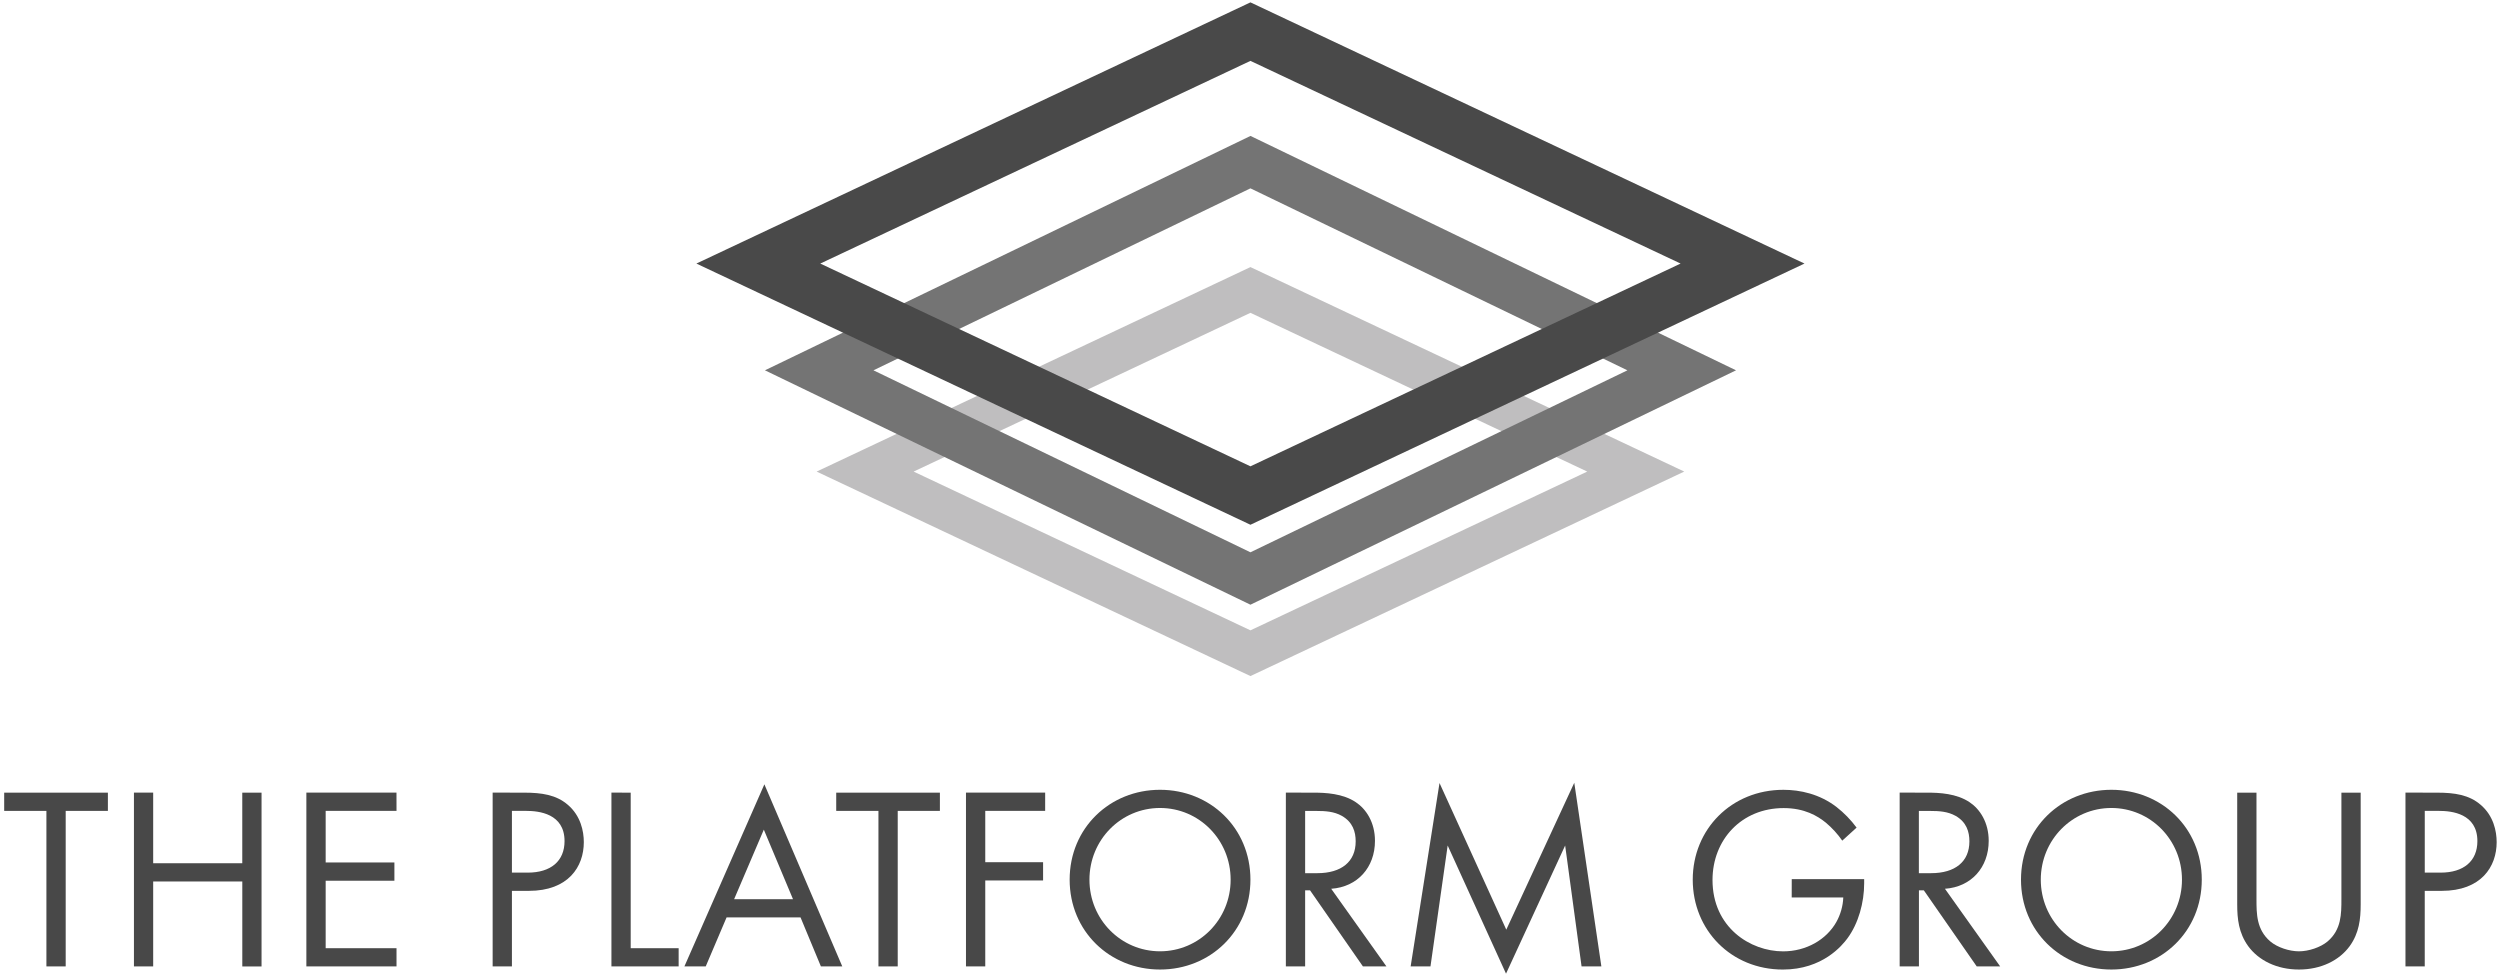 <?xml version="1.0" encoding="UTF-8" standalone="no"?>
<!DOCTYPE svg PUBLIC "-//W3C//DTD SVG 1.1//EN" "http://www.w3.org/Graphics/SVG/1.1/DTD/svg11.dtd">
<svg width="100%" height="100%" viewBox="0 0 5092 1988" version="1.1" xmlns="http://www.w3.org/2000/svg" xmlns:xlink="http://www.w3.org/1999/xlink" xml:space="preserve" xmlns:serif="http://www.serif.com/" style="fill-rule:evenodd;clip-rule:evenodd;stroke-linejoin:round;stroke-miterlimit:2;">
    <g transform="matrix(2,0,0,2,0,0)">
        <g transform="matrix(1,0,0,1,-287,-97)">
            <path d="M353.9,922.81L353.9,1081.19L334.27,1081.19L334.27,922.81L291.27,922.81L291.27,904.24L396.87,904.24L396.87,922.81L353.9,922.81Z" style="fill:rgb(72,72,72);fill-rule:nonzero;"/>
        </g>
        <g transform="matrix(1,0,0,1,-287,-97)">
            <path d="M443,976.13L533.73,976.13L533.73,904.24L553.36,904.24L553.36,1081.24L533.76,1081.24L533.76,994.7L443,994.7L443,1081.19L423.4,1081.19L423.4,904.19L443,904.19L443,976.13Z" style="fill:rgb(72,72,72);fill-rule:nonzero;"/>
        </g>
        <g transform="matrix(1,0,0,1,-287,-97)">
            <path d="M690.81,922.81L618.66,922.81L618.66,975.34L688.66,975.34L688.66,993.91L618.66,993.91L618.66,1062.62L690.81,1062.62L690.81,1081.19L599,1081.19L599,904.19L690.78,904.19L690.81,922.81Z" style="fill:rgb(72,72,72);fill-rule:nonzero;"/>
        </g>
        <g transform="matrix(1,0,0,1,-287,-97)">
            <path d="M820.81,904.24C838.58,904.24 853.44,906.36 865.38,916.71C878.38,927.85 881.56,943.5 881.56,954.64C881.56,979.58 865.91,1004.25 825.56,1004.25L808.34,1004.25L808.34,1081.19L788.71,1081.19L788.71,904.19L820.81,904.24ZM808.34,985.68L824.52,985.68C847.87,985.68 861.93,974.01 861.93,953.58C861.93,925.46 835.66,922.81 822.93,922.81L808.34,922.81L808.34,985.68Z" style="fill:rgb(72,72,72);fill-rule:nonzero;"/>
        </g>
        <g transform="matrix(1,0,0,1,-287,-97)">
            <path d="M929.31,904.24L929.31,1062.62L978.13,1062.62L978.13,1081.19L909.68,1081.19L909.68,904.19L929.31,904.24Z" style="fill:rgb(72,72,72);fill-rule:nonzero;"/>
        </g>
        <g transform="matrix(1,0,0,1,-287,-97)">
            <path d="M1102.28,1031.31L1026.94,1031.31L1005.71,1081.19L984,1081.19L1065.44,895.75L1144.77,1081.19L1123,1081.19L1102.28,1031.31ZM1094.59,1012.74L1064.88,941.91L1034.63,1012.74L1094.59,1012.74Z" style="fill:rgb(72,72,72);fill-rule:nonzero;"/>
        </g>
        <g transform="matrix(1,0,0,1,-287,-97)">
            <path d="M1201.24,922.81L1201.24,1081.19L1181.61,1081.19L1181.61,922.81L1138.61,922.81L1138.61,904.24L1244.19,904.24L1244.19,922.81L1201.24,922.81Z" style="fill:rgb(72,72,72);fill-rule:nonzero;"/>
        </g>
        <g transform="matrix(1,0,0,1,-287,-97)">
            <path d="M1351.39,922.81L1290.39,922.81L1290.39,975.07L1349.28,975.07L1349.28,993.64L1290.39,993.64L1290.39,1081.19L1270.75,1081.19L1270.75,904.19L1351.4,904.19L1351.39,922.81Z" style="fill:rgb(72,72,72);fill-rule:nonzero;"/>
        </g>
        <g transform="matrix(1,0,0,1,-287,-97)">
            <path d="M1376.33,992.85C1376.33,940.05 1417.45,901.32 1468.38,901.32C1519.31,901.32 1560.44,940.05 1560.44,992.85C1560.44,1045.37 1519.59,1084.37 1468.38,1084.37C1417.17,1084.37 1376.33,1045.37 1376.33,992.85ZM1396.49,992.85C1396.49,1033.43 1428.59,1065.8 1468.38,1065.8C1508.17,1065.8 1540.28,1033.43 1540.28,992.85C1540.28,952.27 1508.18,919.85 1468.38,919.85C1428.58,919.85 1396.49,952.26 1396.49,992.85Z" style="fill:rgb(72,72,72);fill-rule:nonzero;"/>
        </g>
        <g transform="matrix(1,0,0,1,-287,-97)">
            <path d="M1624.9,904.24C1636.84,904.24 1654.62,905.03 1667.9,914.06C1678.25,920.95 1687.27,934.48 1687.27,953.32C1687.27,980.38 1669.5,1000.27 1642.7,1002.13L1698.94,1081.19L1675,1081.19L1621.15,1003.72L1616.15,1003.72L1616.15,1081.19L1596.52,1081.19L1596.52,904.19L1624.9,904.24ZM1616.15,986.24L1628.62,986.24C1653.03,986.24 1667.62,974.57 1667.62,953.88C1667.62,944.06 1664.7,934.25 1653.55,927.88C1645.55,923.37 1636.55,922.88 1628.09,922.88L1616.15,922.88L1616.15,986.24Z" style="fill:rgb(72,72,72);fill-rule:nonzero;"/>
        </g>
        <g transform="matrix(1,0,0,1,-287,-97)">
            <path d="M1723.6,1081.19L1753,894.42L1821,1043.78L1890.24,894.16L1917.83,1081.16L1897.66,1081.16L1880.95,958.06L1820.73,1088.58L1761.31,958.06L1743.8,1081.16L1723.6,1081.19Z" style="fill:rgb(72,72,72);fill-rule:nonzero;"/>
        </g>
        <g transform="matrix(1,0,0,1,-287,-97)">
            <path d="M2111.71,992.31L2185.47,992.31L2185.47,996.56C2185.47,1016.19 2179.63,1037.41 2168.47,1052.56C2163.16,1059.72 2143.26,1084.39 2102.67,1084.39C2050.14,1084.39 2010.89,1044.33 2010.89,992.87C2010.89,941.41 2050.41,901.34 2103.2,901.34C2120.2,901.34 2140.08,905.59 2157.32,918.85C2165.05,924.891 2171.92,931.956 2177.75,939.85L2163.16,953.11C2158.43,946.296 2152.81,940.142 2146.45,934.81C2137.96,927.91 2124.69,919.95 2103.45,919.95C2060.74,919.95 2031.02,952.05 2031.02,993.17C2031.02,1041.45 2069.49,1065.86 2102.92,1065.86C2126.53,1065.86 2146.92,1053.92 2157.04,1036.15C2161.39,1028.43 2163.84,1019.8 2164.2,1010.95L2111.67,1010.95L2111.71,992.31Z" style="fill:rgb(72,72,72);fill-rule:nonzero;"/>
        </g>
        <g transform="matrix(1,0,0,1,-287,-97)">
            <path d="M2249.93,904.24C2261.87,904.24 2279.65,905.03 2292.93,914.06C2303.28,920.95 2312.29,934.48 2312.29,953.32C2312.29,980.38 2294.52,1000.27 2267.73,1002.13L2323.97,1081.19L2300.09,1081.19L2246.24,1003.72L2241.24,1003.72L2241.24,1081.19L2221.61,1081.19L2221.61,904.19L2249.93,904.24ZM2241.18,986.24L2253.64,986.24C2278.05,986.24 2292.64,974.57 2292.64,953.88C2292.64,944.06 2289.72,934.25 2278.58,927.88C2270.58,923.37 2261.58,922.88 2253.12,922.88L2241.18,922.88L2241.18,986.24Z" style="fill:rgb(72,72,72);fill-rule:nonzero;"/>
        </g>
        <g transform="matrix(1,0,0,1,-287,-97)">
            <path d="M2345.18,992.85C2345.18,940.05 2386.3,901.32 2437.23,901.32C2488.16,901.32 2529.29,940.05 2529.29,992.85C2529.29,1045.37 2488.43,1084.37 2437.23,1084.37C2386.03,1084.37 2345.18,1045.37 2345.18,992.85ZM2365.34,992.85C2365.34,1033.43 2397.44,1065.8 2437.23,1065.8C2477.02,1065.8 2509.12,1033.43 2509.12,992.85C2509.12,952.27 2477.02,919.85 2437.23,919.85C2397.44,919.85 2365.34,952.26 2365.34,992.85Z" style="fill:rgb(72,72,72);fill-rule:nonzero;"/>
        </g>
        <g transform="matrix(1,0,0,1,-287,-97)">
            <path d="M2585,1012.74C2585,1027.6 2585,1043.74 2599.06,1055.74C2606.23,1061.84 2618.43,1065.82 2628.25,1065.82C2638.07,1065.82 2650.25,1061.82 2657.43,1055.74C2671.49,1043.8 2671.49,1027.62 2671.49,1012.74L2671.49,904.24L2691.12,904.24L2691.12,1018.05C2691.12,1032.9 2689.52,1047.23 2679.97,1060.49C2669.36,1075.08 2650.79,1084.37 2628.25,1084.37C2605.71,1084.37 2587.13,1075.08 2576.51,1060.49C2566.96,1047.23 2565.37,1032.9 2565.37,1018.05L2565.37,904.24L2585,904.24L2585,1012.74Z" style="fill:rgb(72,72,72);fill-rule:nonzero;"/>
        </g>
        <g transform="matrix(1,0,0,1,-287,-97)">
            <path d="M2768.85,904.24C2786.62,904.24 2801.48,906.36 2813.42,916.71C2826.42,927.85 2829.6,943.5 2829.6,954.64C2829.6,979.58 2813.95,1004.25 2773.6,1004.25L2756.36,1004.25L2756.36,1081.19L2736.73,1081.19L2736.73,904.19L2768.85,904.24ZM2756.38,985.68L2772.57,985.68C2795.91,985.68 2809.97,974.01 2809.97,953.58C2809.97,925.46 2783.71,922.81 2770.97,922.81L2756.38,922.81L2756.38,985.68Z" style="fill:rgb(72,72,72);fill-rule:nonzero;"/>
        </g>
        <g transform="matrix(1,0,0,1,-287,-97)">
            <path d="M1560.44,785.51L1118.65,577.26L1560.44,369L2002.24,577.24L1560.44,785.51ZM1217.44,577.26L1560.44,738.94L1903.44,577.26L1560.44,415.58L1217.44,577.26Z" style="fill:rgb(191,190,191);fill-rule:nonzero;"/>
        </g>
        <g transform="matrix(1,0,0,1,-287,-97)">
            <path d="M1560.44,712.83L1066,474.13L1560.49,235.43L2054.98,474.13L1560.44,712.83ZM1176.53,474.13L1560.44,659.46L1944.36,474.13L1560.44,288.81L1176.53,474.13Z" style="fill:rgb(116,116,116);fill-rule:nonzero;"/>
        </g>
        <g transform="matrix(1,0,0,1,-287,-97)">
            <path d="M1560.44,631.41L996.2,365.41L1560.44,99.41L2124.69,365.41L1560.44,631.41ZM1122.37,365.41L1560.44,571.9L1998.52,365.41L1560.44,159L1122.37,365.41Z" style="fill:rgb(73,73,73);fill-rule:nonzero;"/>
        </g>
    </g>
</svg>
